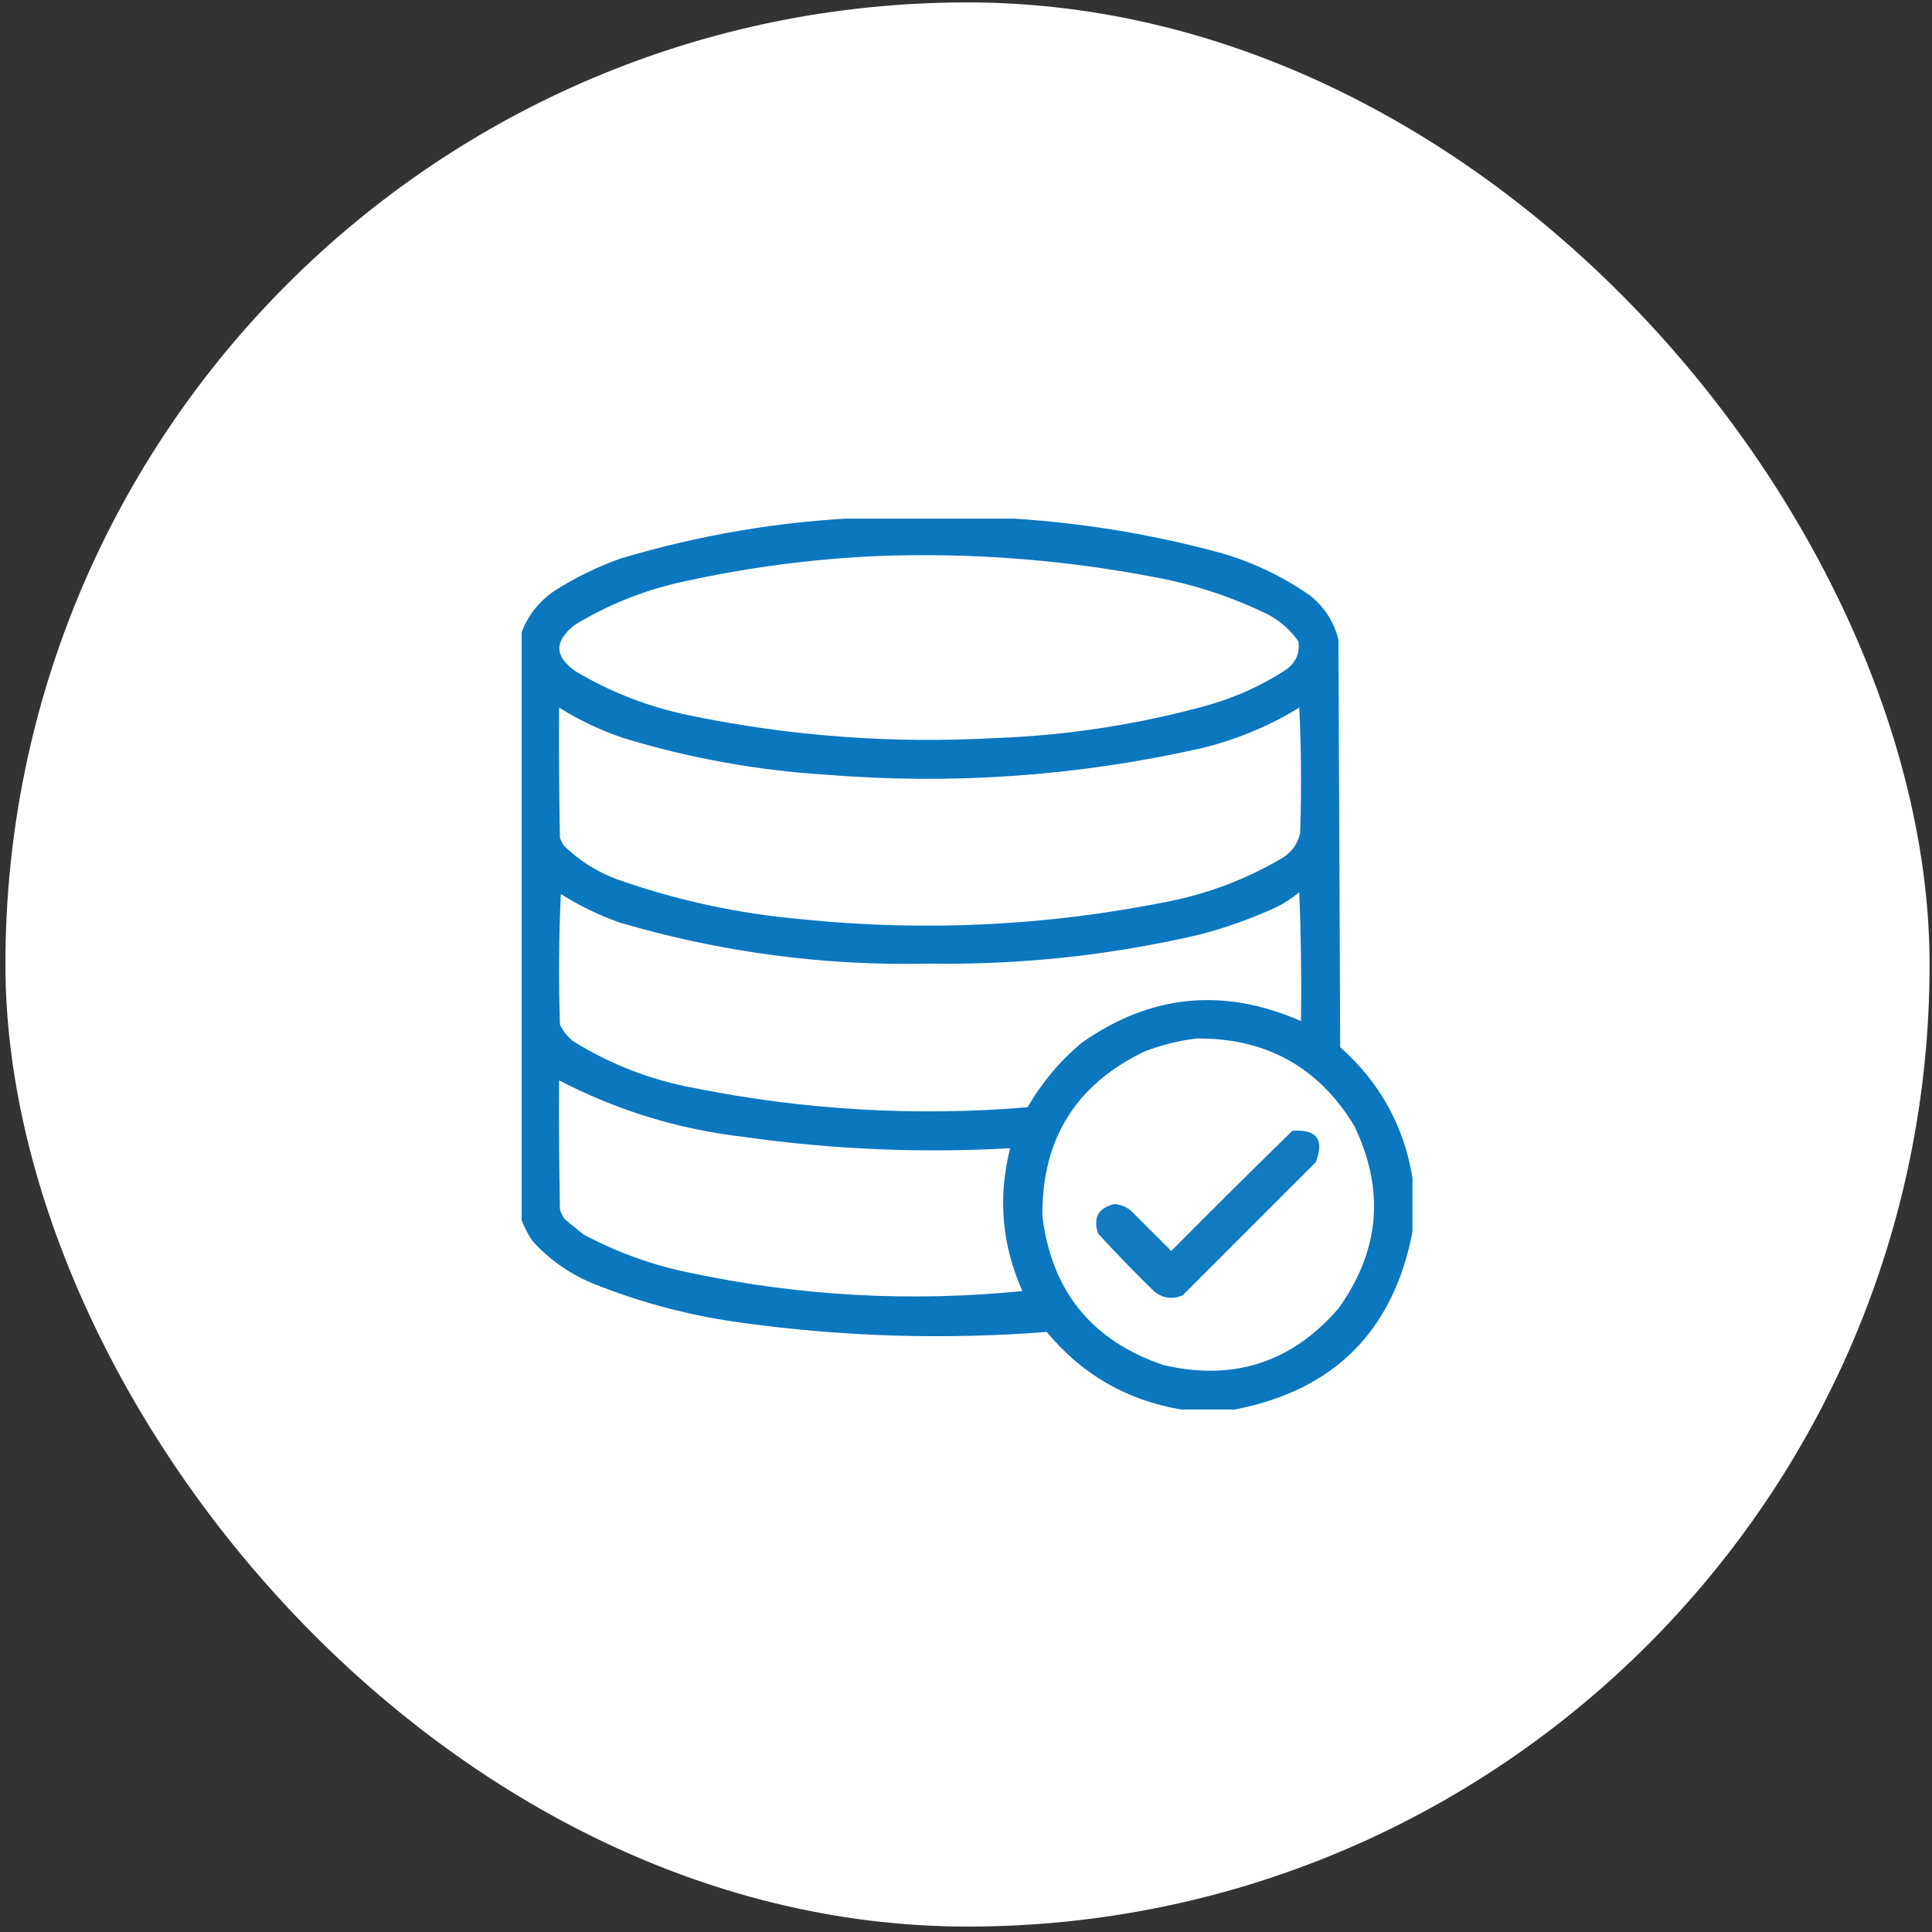 <svg width="247" height="247" viewBox="0 0 247 247" fill="none" xmlns="http://www.w3.org/2000/svg">
<rect x="0" y="0" width="247" height="247" fill="#333333" stroke="none"/>
<rect x="0.691" y="0.307" width="246" height="246" rx="123" fill="white"/>
<g clip-path="url(#clip0_800_359)">
<path opacity="0.955" fill-rule="evenodd" clip-rule="evenodd" d="M110.221 66.196C116.01 66.196 121.799 66.196 127.588 66.196C137.301 66.652 146.876 68.173 156.311 70.76C160.32 71.949 164.031 73.73 167.443 76.104C169.315 77.585 170.54 79.478 171.117 81.782C171.191 99.149 171.266 116.516 171.34 133.883C176.401 138.365 179.481 143.931 180.58 150.583C180.58 152.883 180.58 155.184 180.58 157.485C178.131 170.176 170.561 177.747 157.869 180.196C155.568 180.196 153.268 180.196 150.967 180.196C144.03 179.011 138.315 175.709 133.822 170.288C120.946 171.28 108.106 170.908 95.303 169.174C88.546 168.302 82.015 166.595 75.709 164.053C72.737 162.809 70.177 160.991 68.027 158.598C67.416 157.673 66.934 156.708 66.58 155.704C66.58 130.84 66.58 105.977 66.58 81.114C67.416 78.751 68.9 76.859 71.033 75.436C73.629 73.804 76.375 72.468 79.272 71.428C89.397 68.387 99.714 66.643 110.221 66.196ZM112.002 71.094C124.521 70.61 136.915 71.612 149.186 74.1C153.678 75.053 157.983 76.538 162.1 78.553C163.686 79.398 164.985 80.549 165.996 82.004C166.21 83.546 165.653 84.771 164.326 85.678C161.293 87.639 158.027 89.124 154.529 90.131C145.571 92.62 136.442 94.03 127.143 94.362C114.023 95.087 101.035 94.122 88.178 91.467C83.03 90.414 78.206 88.558 73.705 85.901C70.861 84.002 70.787 81.998 73.482 79.889C77.827 77.252 82.503 75.397 87.51 74.323C95.615 72.549 103.779 71.473 112.002 71.094ZM71.478 90.465C74.06 92.082 76.806 93.381 79.717 94.362C88.139 96.928 96.749 98.487 105.545 99.038C121.677 100.353 137.634 99.24 153.416 95.698C157.935 94.625 162.166 92.881 166.107 90.465C166.367 95.808 166.404 101.151 166.219 106.497C165.903 107.906 165.124 108.983 163.881 109.725C159.314 112.411 154.416 114.266 149.186 115.292C133.717 118.388 118.131 119.13 102.428 117.518C94.339 116.806 86.472 115.099 78.826 112.397C76.249 111.425 73.985 109.977 72.035 108.055C71.887 107.758 71.738 107.461 71.59 107.165C71.478 101.599 71.441 96.032 71.478 90.465ZM166.107 114.067C166.33 119.521 166.404 125.013 166.33 130.543C156.431 126.199 147.08 127.126 138.275 133.327C135.485 135.671 133.184 138.417 131.373 141.565C117.079 142.744 102.903 141.928 88.846 139.116C83.248 138.096 78.053 136.092 73.26 133.104C72.533 132.527 71.977 131.822 71.59 130.989C71.404 125.421 71.441 119.854 71.701 114.29C74.075 115.81 76.598 117.035 79.272 117.963C92.203 121.763 105.414 123.507 118.904 123.196C130.486 123.364 141.916 122.14 153.193 119.522C156.647 118.643 159.986 117.456 163.213 115.959C164.268 115.434 165.233 114.803 166.107 114.067ZM152.971 132.77C161.828 132.688 168.545 136.399 173.121 143.903C177.085 152.107 176.417 159.9 171.117 167.282C165.145 174.195 157.686 176.608 148.74 174.518C139.601 171.421 134.443 165.076 133.266 155.481C133.169 145.688 137.51 138.674 146.291 134.44C148.478 133.596 150.705 133.04 152.971 132.77ZM71.478 138.114C78.871 141.968 86.738 144.38 95.08 145.35C106.386 146.957 117.742 147.44 129.146 146.797C127.557 153.072 128.077 159.158 130.705 165.055C116.429 166.487 102.253 165.708 88.178 162.717C83.408 161.746 78.881 160.113 74.596 157.819C73.816 157.188 73.037 156.557 72.258 155.926C71.937 155.531 71.715 155.086 71.59 154.59C71.478 149.099 71.441 143.606 71.478 138.114Z" fill="#0071BC"/>
<path opacity="0.933" fill-rule="evenodd" clip-rule="evenodd" d="M165.216 144.571C168.328 144.338 169.33 145.674 168.222 148.579C162.544 154.256 156.867 159.934 151.189 165.612C149.912 166.146 148.724 165.998 147.626 165.166C145.133 162.748 142.721 160.262 140.39 157.707C139.715 155.673 140.42 154.412 142.505 153.922C143.247 154.014 143.915 154.274 144.509 154.702C146.253 156.446 147.997 158.19 149.742 159.934C154.876 154.762 160.034 149.641 165.216 144.571Z" fill="#0071BC"/>
</g>
<defs>
<clipPath id="clip0_800_359">
<rect width="114" height="114" fill="white" transform="translate(66.691 66.307)"/>
</clipPath>
</defs>
</svg>
